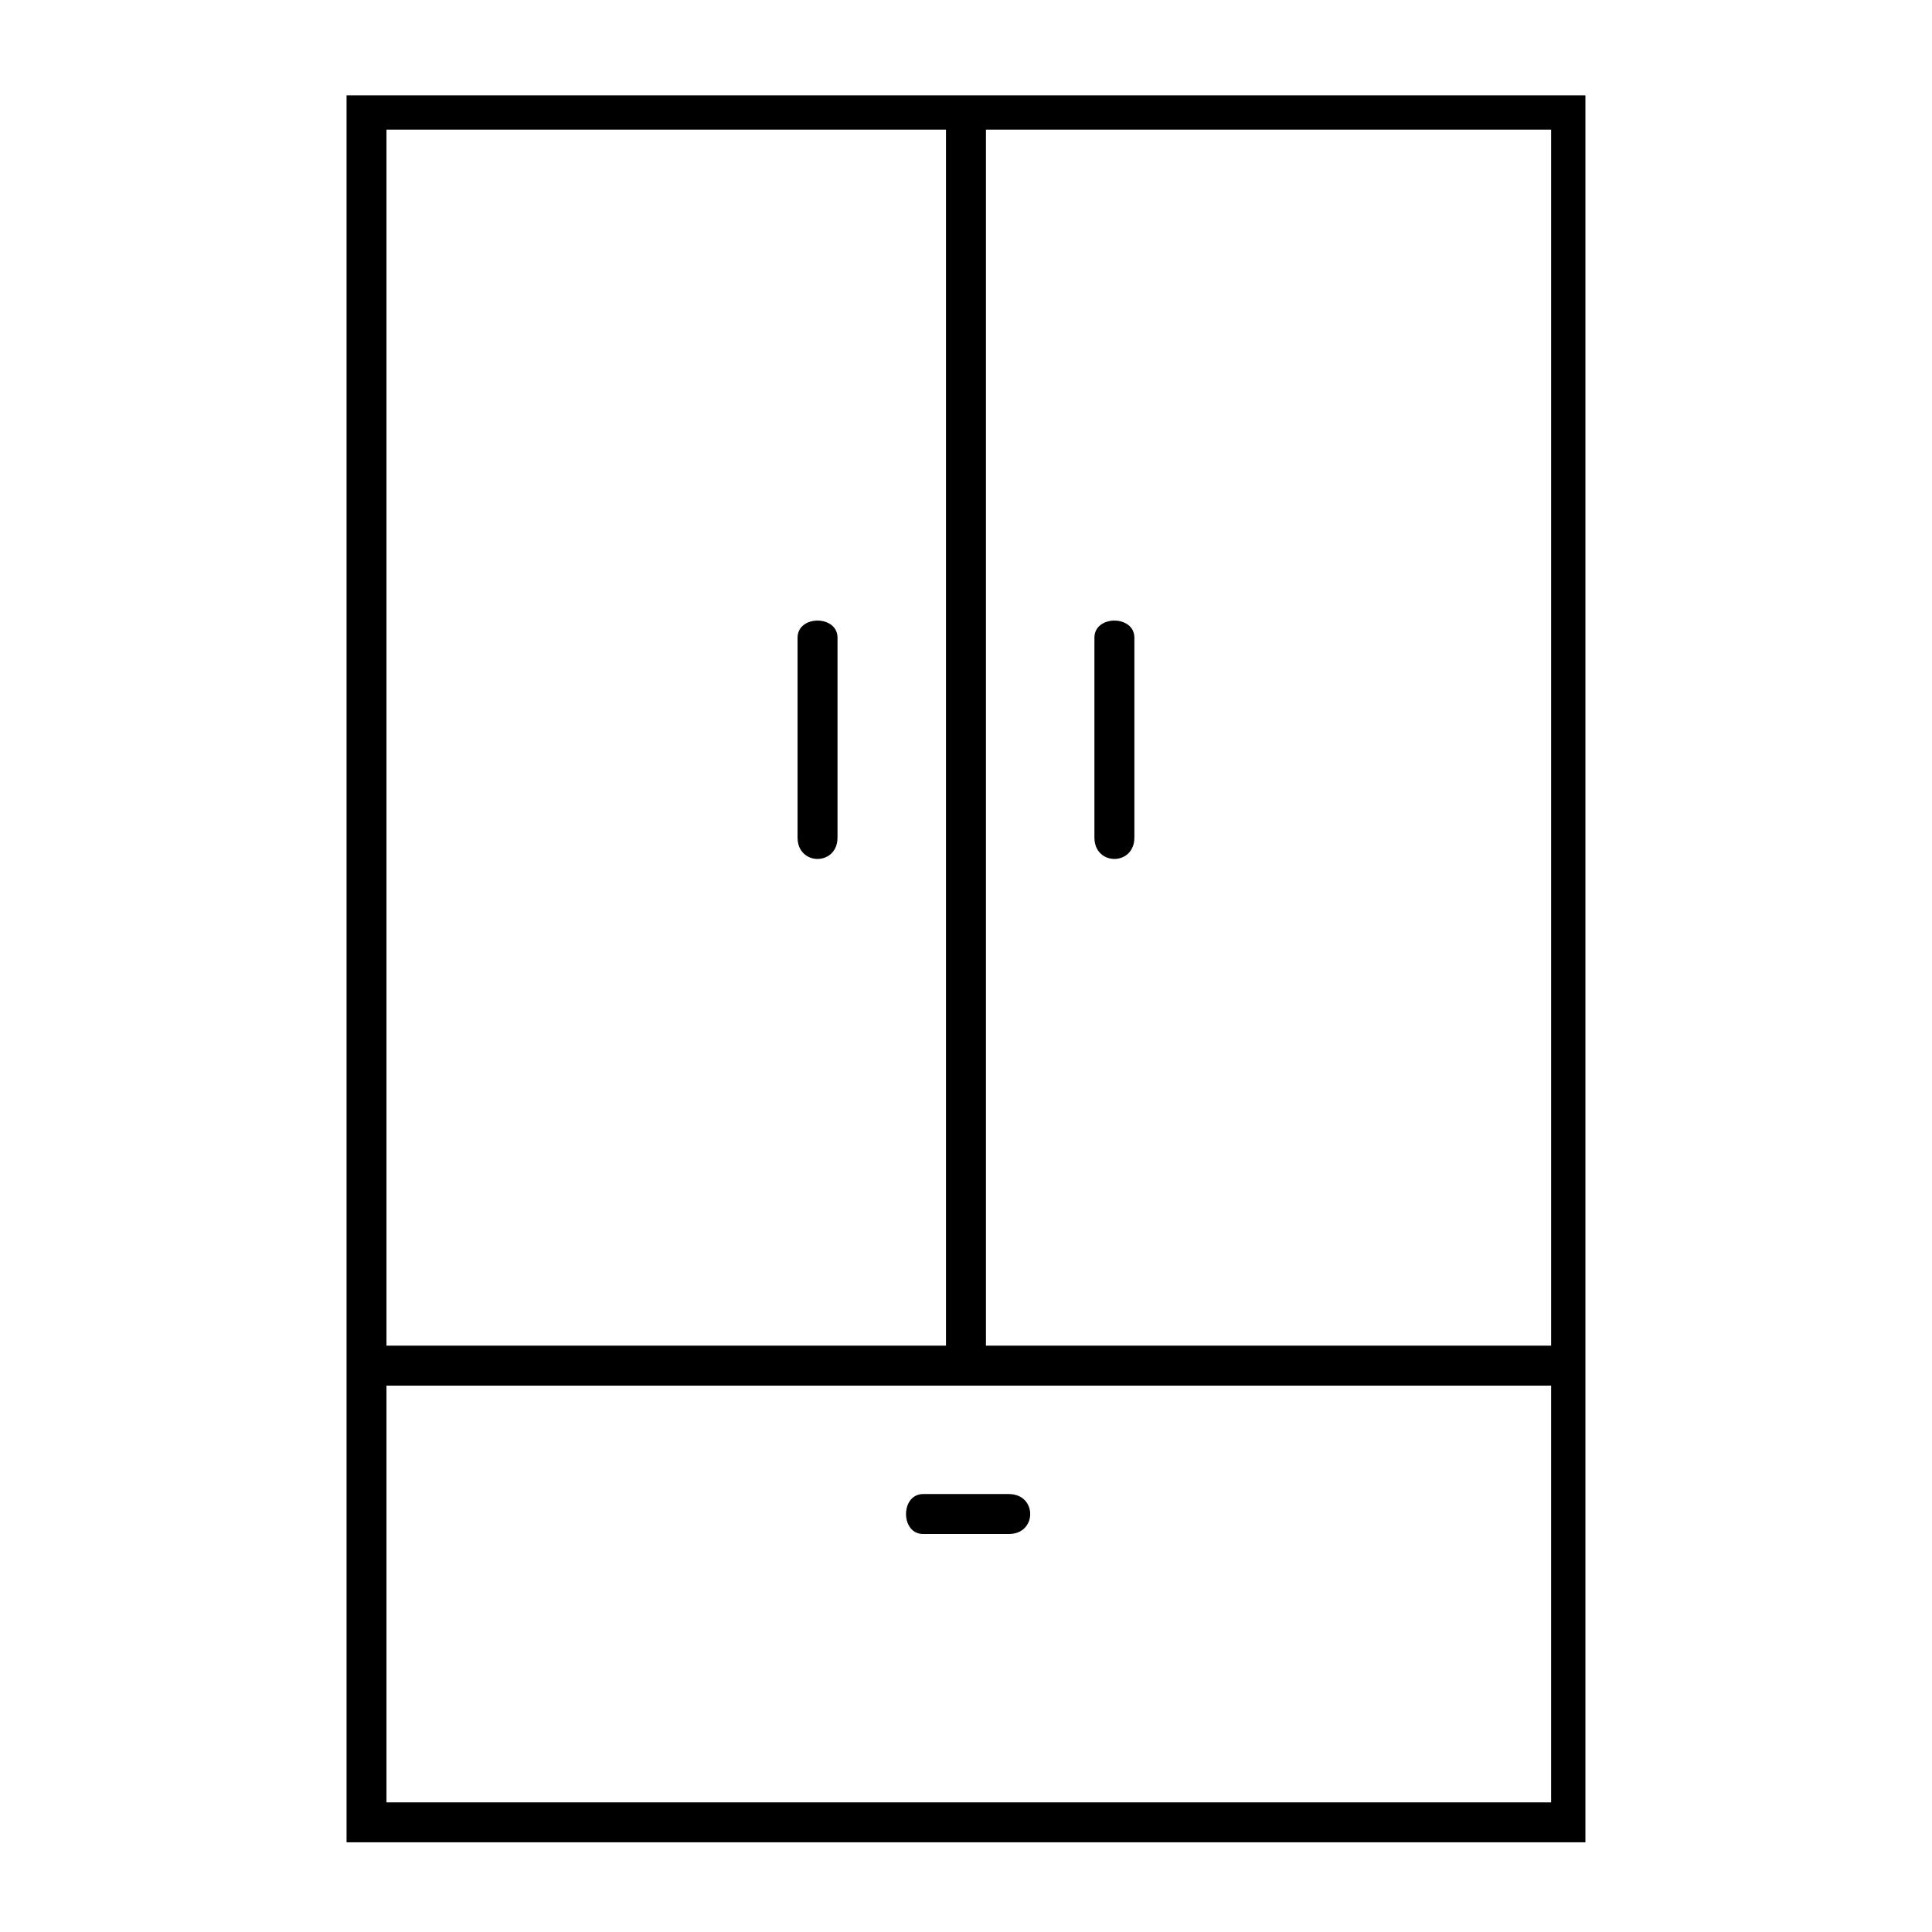 <?xml version="1.0" encoding="UTF-8"?>
<!-- The Best Svg Icon site in the world: iconSvg.co, Visit us! https://iconsvg.co -->
<svg fill="#000000" width="800px" height="800px" version="1.1" viewBox="144 144 512 512" xmlns="http://www.w3.org/2000/svg">
 <path d="m564.15 169.27v462.96h-328.31v-462.96h328.31zm-208.79 143.73c0-6.051 10.59-6.051 10.59 0v52.953c0 7.566-10.59 7.566-10.59 0zm78.672 0c0-6.051 10.59-6.051 10.59 0v52.953c0 7.566-10.59 7.566-10.59 0zm-45.387 237.53c-6.051 0-6.051-10.59 0-10.59h22.695c7.566 0 7.566 10.59 0 10.59zm16.641-372.18v322.26h149.78v-322.26zm-10.59 322.26v-322.26h-148.27v322.26zm160.37 10.59h-308.64v110.45h308.64z"/>
</svg>